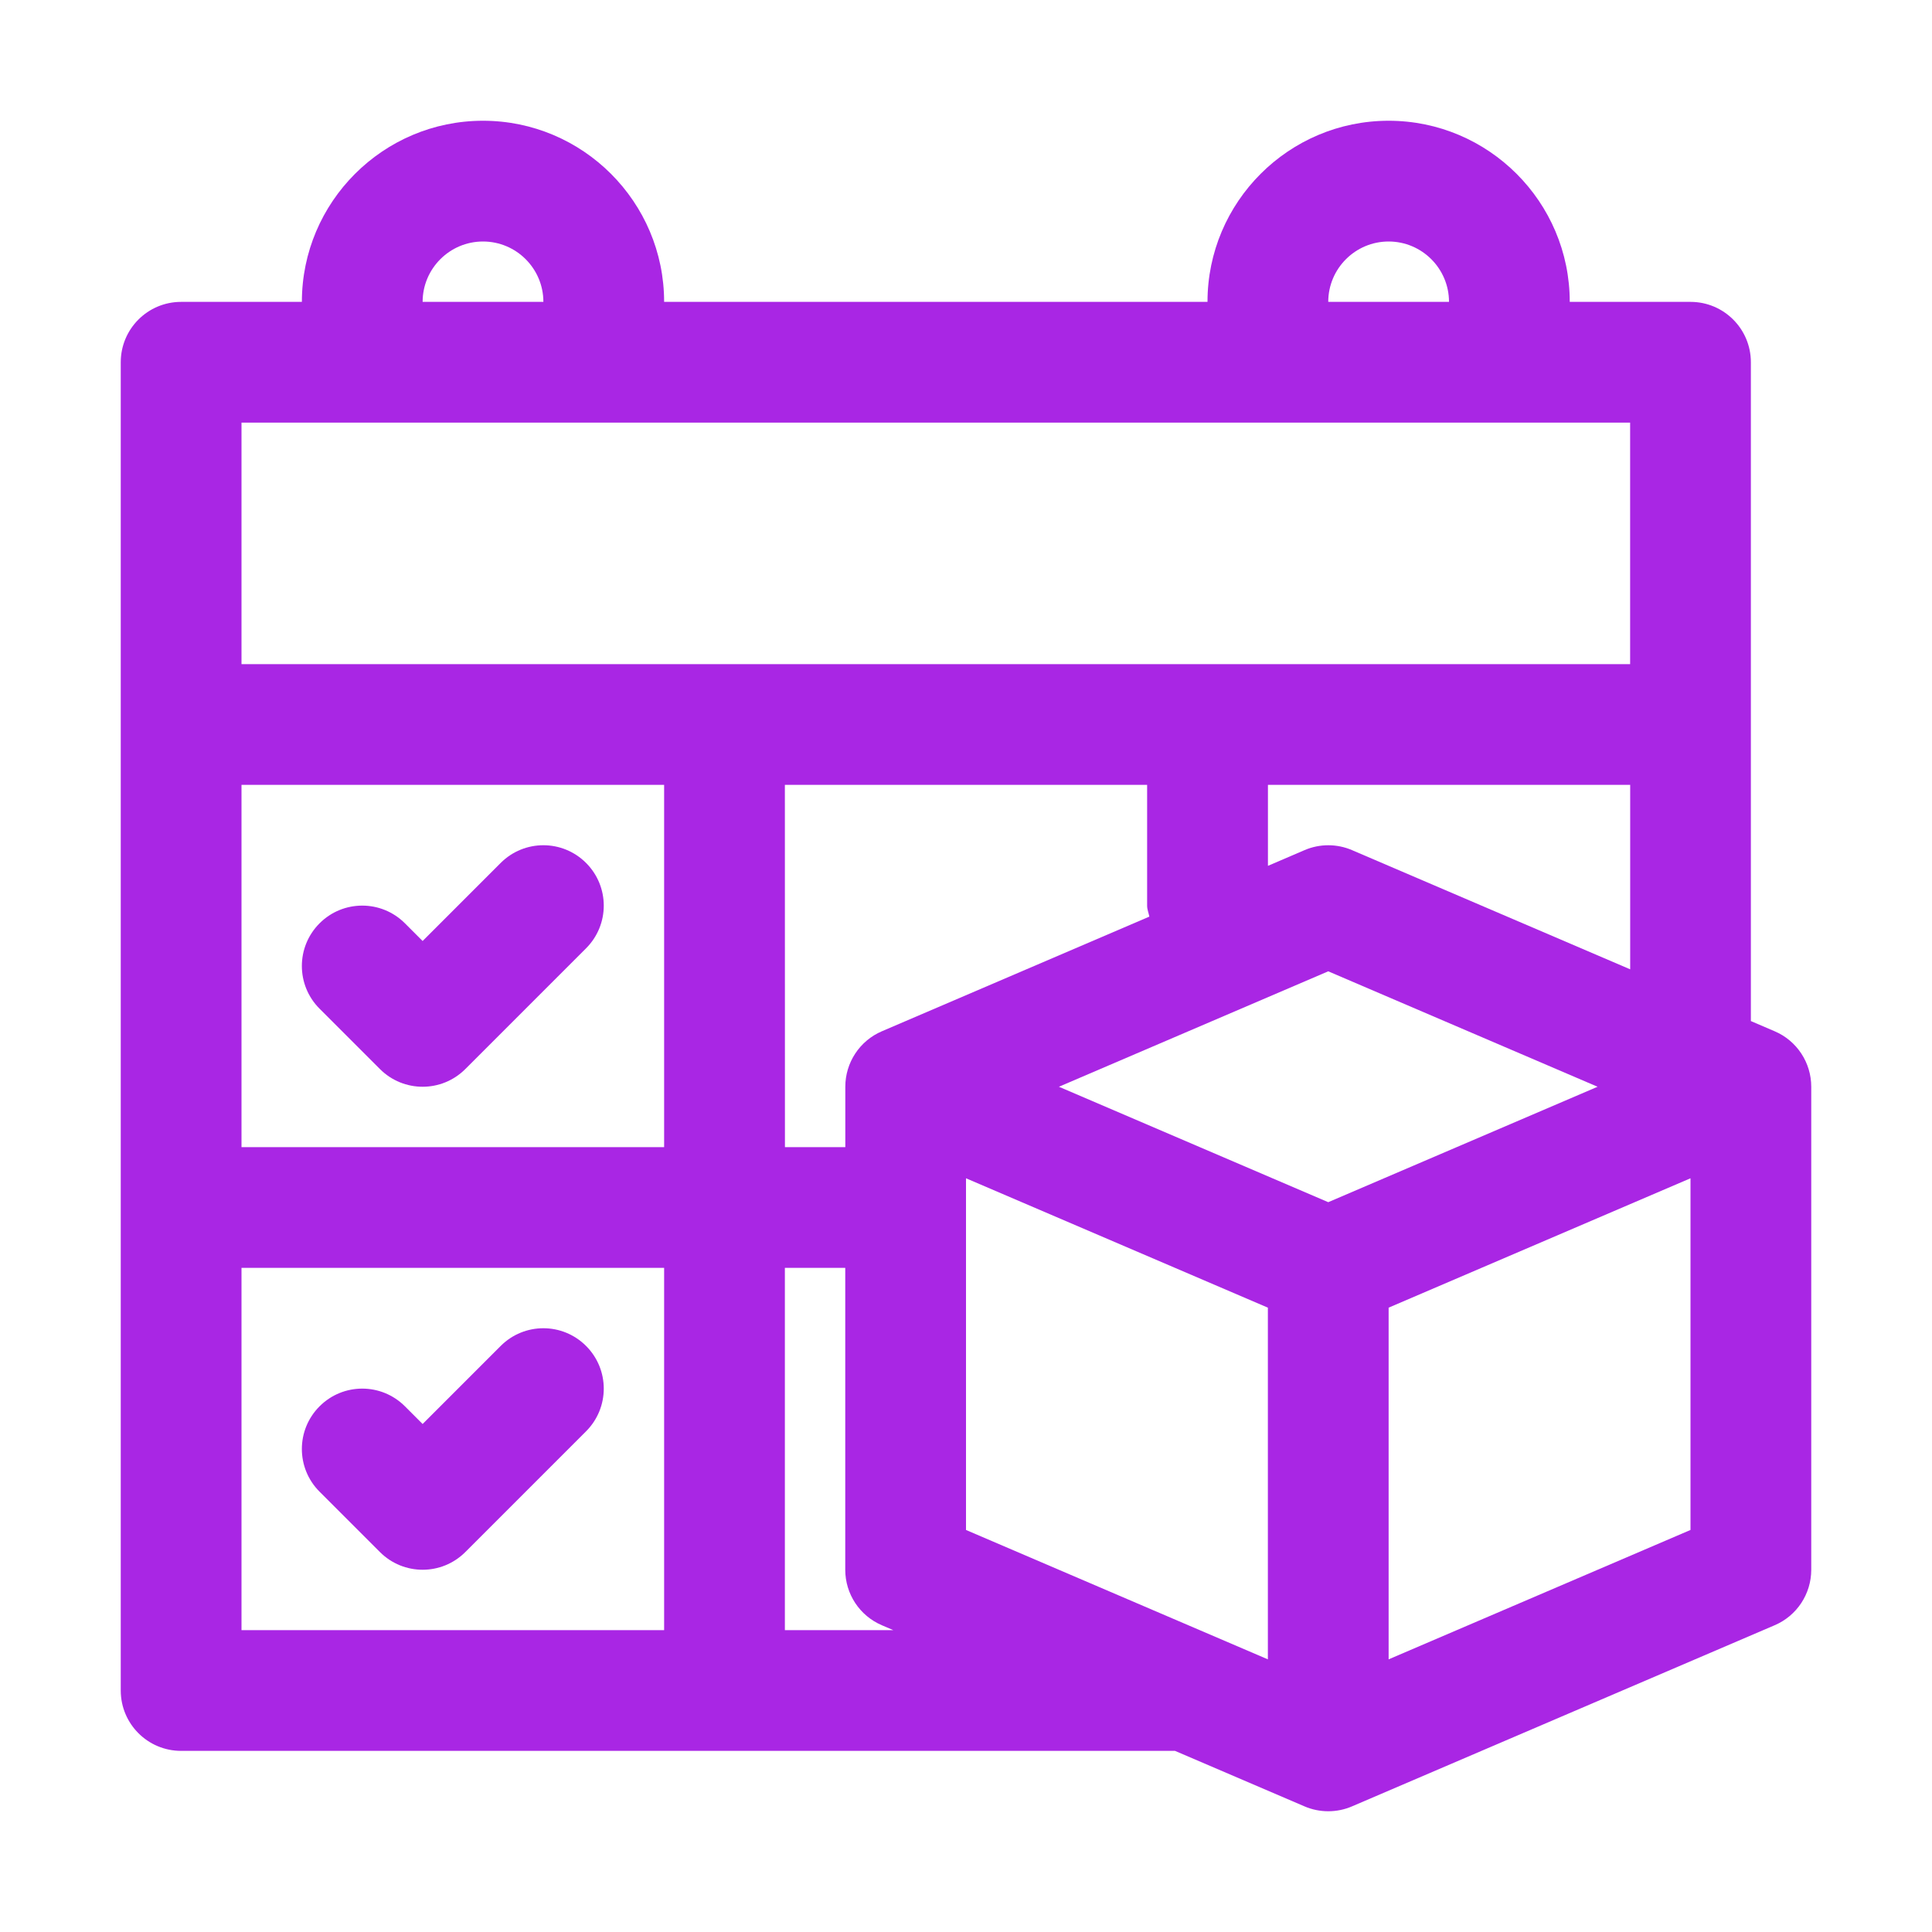 <?xml version="1.0" encoding="UTF-8"?> <svg xmlns="http://www.w3.org/2000/svg" xmlns:xlink="http://www.w3.org/1999/xlink" xmlns:svgjs="http://svgjs.dev/svgjs" height="300" viewBox="0 0 32 32" width="300" version="1.1"><g width="100%" height="100%" transform="matrix(1,0,0,1,0,0)"><g id="_x30_9"><path d="m29.394 17.081-.394-.169v-10.912c0-.552-.447-1-1-1h-2c0-1.654-1.346-3-3-3s-3 1.346-3 3h-9c0-1.654-1.346-3-3-3s-3 1.346-3 3h-2c-.553 0-1 .448-1 1v22c0 .552.447 1 1 1h16.462l2.144.919c.125.054.26.081.394.081s.269-.027.394-.081l7-3c.368-.157.606-.519.606-.919v-8c0-.4-.238-.762-.606-.919zm-7-3c-.25-.108-.537-.108-.787 0l-.606.26v-1.341h6v3.055zm-18.394-1.081h7v6h-7zm9 0h6v2c0 .065.025.121.037.182l-4.43 1.899c-.368.157-.606.519-.606.919v1h-1zm3 12.341v-5.825l5 2.143v5.825zm6-5.429-4.461-1.912 4.461-1.912 4.461 1.912zm1-15.912c.552 0 1 .449 1 1h-2c0-.551.448-1 1-1zm-15 0c.552 0 1 .449 1 1h-2c0-.551.448-1 1-1zm-4 3h23v4h-23zm0 14h7v6h-7zm9 6v-6h1v5c0 .4.238.762.606.919l.189.081zm10 .484v-5.825l5-2.143v5.825z" fill="#a721e3" fill-opacity="0.976" data-original-color="#000000ff" stroke="none" stroke-opacity="1"></path><path d="m9.707 14.293c-.391-.391-1.023-.391-1.414 0l-1.293 1.293-.293-.293c-.391-.391-1.023-.391-1.414 0s-.391 1.023 0 1.414l1 1c.195.195.451.293.707.293s.512-.098.707-.293l2-2c.391-.391.391-1.023 0-1.414z" fill="#a721e3" fill-opacity="0.976" data-original-color="#000000ff" stroke="none" stroke-opacity="1"></path><path d="m9.707 22.293c-.391-.391-1.023-.391-1.414 0l-1.293 1.293-.293-.293c-.391-.391-1.023-.391-1.414 0s-.391 1.023 0 1.414l1 1c.195.195.451.293.707.293s.512-.098.707-.293l2-2c.391-.391.391-1.023 0-1.414z" fill="#a721e3" fill-opacity="0.976" data-original-color="#000000ff" stroke="none" stroke-opacity="1"></path></g></g></svg> 